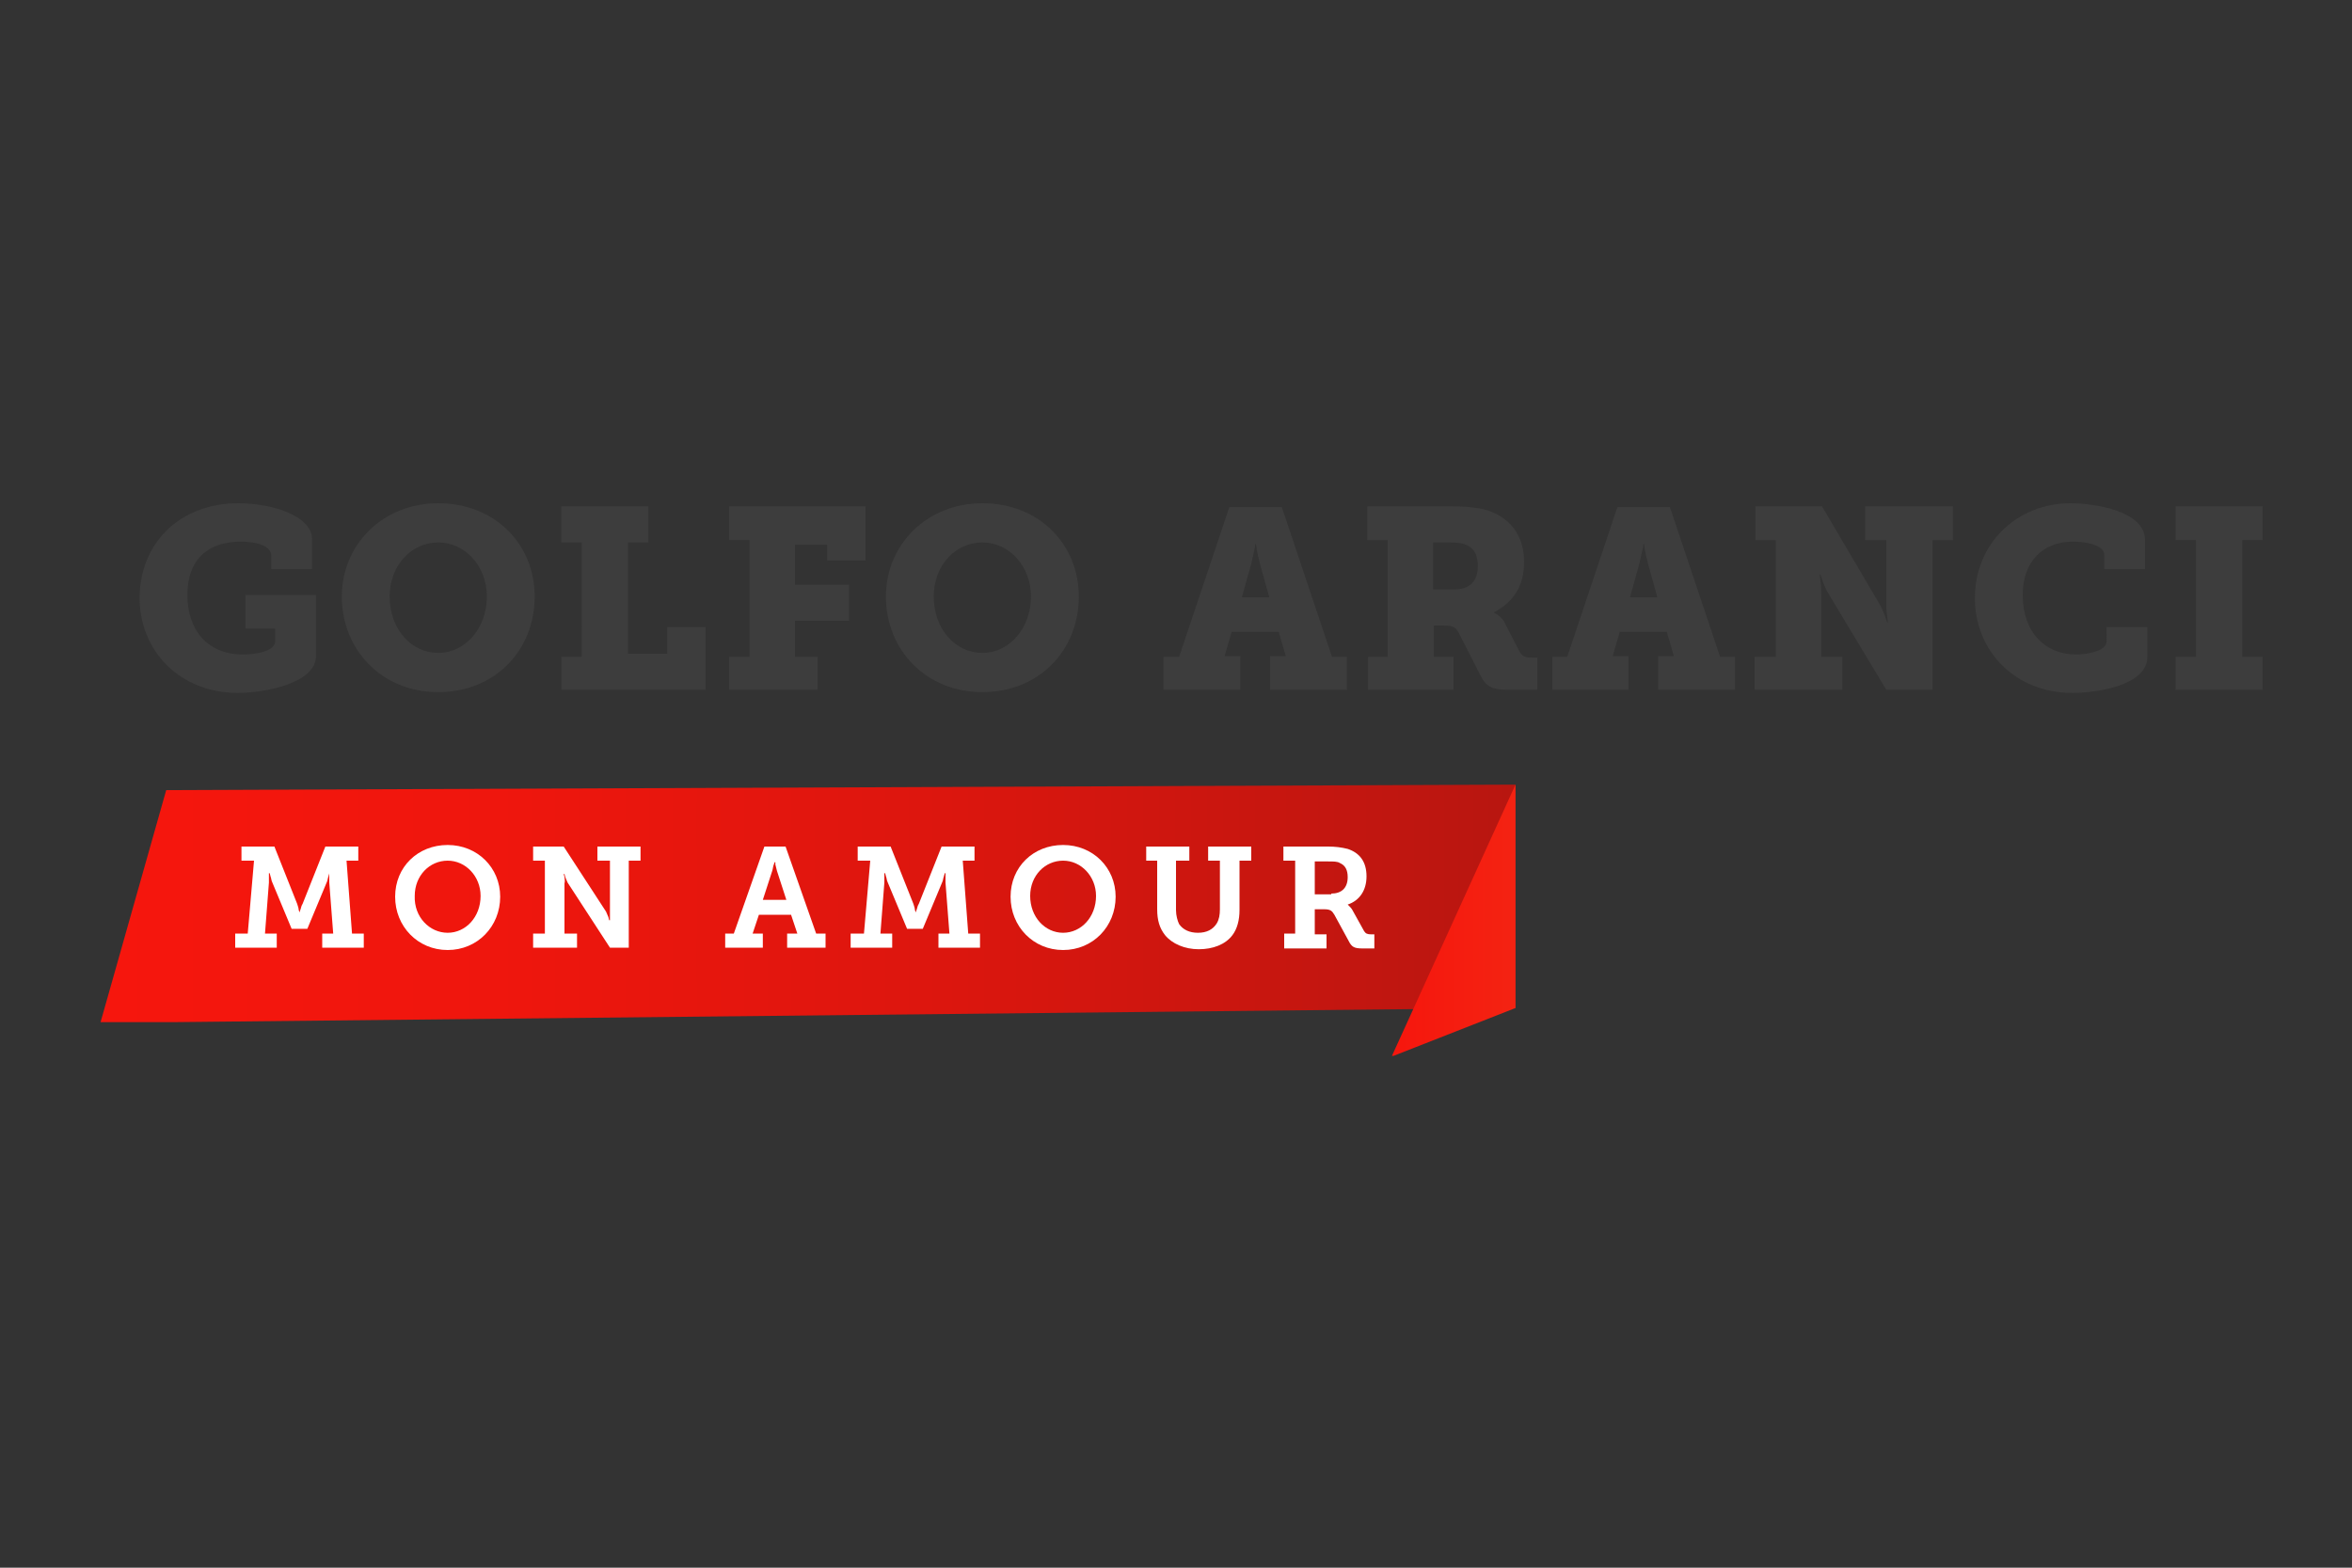 <?xml version="1.0" encoding="UTF-8"?> <!-- Generator: Adobe Illustrator 23.0.1, SVG Export Plug-In . SVG Version: 6.00 Build 0) --> <svg xmlns="http://www.w3.org/2000/svg" xmlns:xlink="http://www.w3.org/1999/xlink" version="1.1" id="Livello_1" x="0px" y="0px" viewBox="0 0 300 200" style="enable-background:new 0 0 300 200;" xml:space="preserve"><rect x="0" y="0" width="300" height="200" fill="#333333" stroke="none"/> <style type="text/css"> .st0{clip-path:url(#SVGID_2_);fill:url(#SVGID_3_);} .st1{clip-path:url(#SVGID_5_);fill:url(#SVGID_6_);} .st2{fill:#FFFFFF;} .st3{fill:#3D3D3D;} </style> <g> <g> <defs> <polygon id="SVGID_1_" points="12.8,130.5 193.3,128.6 193.3,100.1 21.2,100.8 "></polygon> </defs> <clipPath id="SVGID_2_"> <use xlink:href="#SVGID_1_" style="overflow:visible;"></use> </clipPath> <linearGradient id="SVGID_3_" gradientUnits="userSpaceOnUse" x1="-176.86" y1="245.067" x2="-176.383" y2="245.067" gradientTransform="matrix(-378.332 0 0 -378.332 -66718.477 92831.789)"> <stop offset="0" style="stop-color:#B81610"></stop> <stop offset="6.319267e-02" style="stop-color:#BE1610"></stop> <stop offset="0.404" style="stop-color:#DC160E"></stop> <stop offset="0.724" style="stop-color:#EF160D"></stop> <stop offset="1" style="stop-color:#F6160D"></stop> </linearGradient> <rect x="12.8" y="100.1" class="st0" width="180.5" height="30.3"></rect> </g> <g> <defs> <polyline id="SVGID_4_" points="193.3,100.1 177.5,134.8 193.3,128.6 "></polyline> </defs> <clipPath id="SVGID_5_"> <use xlink:href="#SVGID_4_" style="overflow:visible;"></use> </clipPath> <linearGradient id="SVGID_6_" gradientUnits="userSpaceOnUse" x1="-175.403" y1="245.836" x2="-174.926" y2="245.836" gradientTransform="matrix(-33.248 0 0 -33.248 -5638.453 8290.96)"> <stop offset="0" style="stop-color:#F42312"></stop> <stop offset="1" style="stop-color:#F6160D"></stop> </linearGradient> <rect x="177.5" y="100.1" class="st1" width="15.9" height="34.6"></rect> </g> <g> <path class="st2" d="M30.1,119.1h1.5l0.8-9.3h-1.6V108H35l2.9,7.3c0.1,0.3,0.2,0.6,0.2,0.8l0.1,0.3h0l0.1-0.3 c0.1-0.2,0.1-0.5,0.3-0.8l2.9-7.3h4.2v1.8h-1.5l0.7,9.3h1.5v1.8h-5.3v-1.8h1.4l-0.5-6.5c0-0.2,0-0.5,0-0.8l0-0.4H42 c0,0.1-0.1,0.3-0.1,0.4c-0.1,0.2-0.1,0.5-0.2,0.7l-2.5,6h-2l-2.5-6c-0.1-0.2-0.1-0.5-0.2-0.7c0-0.1-0.1-0.3-0.1-0.4h-0.1l0,0.4 c0,0.2,0,0.5,0,0.8l-0.5,6.5h1.5v1.8h-5.3V119.1z"></path> <path class="st2" d="M57.1,107.8c3.8,0,6.7,2.9,6.7,6.6c0,3.8-2.9,6.8-6.7,6.8c-3.8,0-6.7-3-6.7-6.8 C50.4,110.6,53.3,107.8,57.1,107.8z M57.1,119c2.3,0,4.2-2,4.2-4.7c0-2.5-1.9-4.5-4.2-4.5c-2.3,0-4.2,1.9-4.2,4.5 C52.8,117,54.8,119,57.1,119z"></path> <path class="st2" d="M68,119.1h1.5v-9.3H68V108h3.9l5.4,8.3c0.1,0.2,0.2,0.5,0.3,0.7l0.1,0.4h0.1l0-0.4c0-0.3,0-0.5,0-0.8v-6.4 h-1.6V108h5.5v1.8h-1.5v11.1h-2.4l-5.4-8.3c-0.1-0.2-0.2-0.5-0.3-0.7l-0.1-0.4h-0.1l0.1,0.4c0,0.2,0.1,0.5,0,0.8v6.4h1.6v1.8H68 V119.1z"></path> <path class="st2" d="M92.4,119.1h1.2l3.9-11.1h2.7l3.9,11.1h1.2v1.8h-4.9v-1.8h1.3l-0.8-2.4h-4.1l-0.8,2.4h1.3v1.8h-4.8V119.1z M100.3,114.8l-1.2-3.7l-0.2-0.8c0-0.1,0-0.2,0-0.3h-0.1l-0.1,0.3c-0.1,0.2-0.1,0.5-0.2,0.8l-1.2,3.7H100.3z"></path> <path class="st2" d="M108.7,119.1h1.5l0.8-9.3h-1.6V108h4.2l2.9,7.3c0.1,0.3,0.2,0.6,0.2,0.8l0.1,0.3h0l0.1-0.3 c0.1-0.2,0.1-0.5,0.3-0.8l2.9-7.3h4.2v1.8h-1.5l0.7,9.3h1.5v1.8h-5.3v-1.8h1.4l-0.5-6.5c0-0.2,0-0.5,0-0.8l0-0.4h-0.1 c0,0.1-0.1,0.3-0.1,0.4c-0.1,0.2-0.1,0.5-0.2,0.7l-2.5,6h-2l-2.5-6c-0.1-0.2-0.1-0.5-0.2-0.7c0-0.1-0.1-0.3-0.1-0.4h-0.1l0,0.4 c0,0.2,0,0.5,0,0.8l-0.5,6.5h1.5v1.8h-5.3V119.1z"></path> <path class="st2" d="M135.6,107.8c3.8,0,6.7,2.9,6.7,6.6c0,3.8-2.9,6.8-6.7,6.8c-3.8,0-6.7-3-6.7-6.8 C128.9,110.6,131.8,107.8,135.6,107.8z M135.6,119c2.3,0,4.2-2,4.2-4.7c0-2.5-1.9-4.5-4.2-4.5c-2.3,0-4.2,1.9-4.2,4.5 C131.4,117,133.3,119,135.6,119z"></path> <path class="st2" d="M147.7,109.8h-1.5V108h5.5v1.8H150v6.3c0,0.7,0.2,1.4,0.4,1.8c0.5,0.7,1.3,1.1,2.4,1.1c1.1,0,1.9-0.4,2.4-1.2 c0.3-0.5,0.4-1.1,0.4-1.8v-6.2h-1.5V108h5.5v1.8h-1.5v6.3c0,1.3-0.3,2.4-0.9,3.2c-0.9,1.2-2.5,1.8-4.3,1.8c-1.8,0-3.4-0.7-4.3-1.8 c-0.7-0.9-1-1.9-1-3.3V109.8z"></path> <path class="st2" d="M163.7,119.1h1.5v-9.3h-1.5V108h5.7c0.9,0,1.7,0.1,2.5,0.3c1.5,0.5,2.4,1.6,2.4,3.5c0,1.8-0.9,3.1-2.4,3.6v0 l0.2,0.2c0.1,0.1,0.3,0.3,0.4,0.5l1.5,2.7c0.2,0.3,0.4,0.4,0.9,0.4h0.4v1.8h-1.5c-1.1,0-1.4-0.2-1.8-1l-1.8-3.3 c-0.3-0.5-0.5-0.7-1.3-0.7h-1.2v3.2h1.5v1.8h-5.4V119.1z M169.8,114c1.3,0,2.1-0.7,2.1-2.1c0-0.9-0.3-1.5-1-1.8 c-0.3-0.2-0.8-0.2-1.5-0.2h-1.7v4.2H169.8z"></path> </g> <g> <path class="st3" d="M30.4,64.2c4.3,0,9.4,1.6,9.4,4.6v3.8h-5.2v-1.7c0-1.2-1.7-1.8-3.9-1.8c-4.3,0-6.8,2.4-6.8,6.8 c0,4.4,2.5,7.6,7.1,7.6c1.6,0,4.1-0.4,4.1-1.7v-1.6h-3.8v-4.3h9v7.8c0,3.5-6.6,4.7-10,4.7c-7.2,0-12.5-5.2-12.5-12.2 C17.9,69.1,23.1,64.2,30.4,64.2z"></path> <path class="st3" d="M55.9,64.2c7.2,0,12.3,5.2,12.3,11.9c0,6.9-5.1,12.2-12.3,12.2c-7.2,0-12.3-5.4-12.3-12.2 C43.6,69.5,48.8,64.2,55.9,64.2z M55.9,83.3c3.4,0,6.2-3.1,6.2-7.2c0-3.9-2.8-6.9-6.2-6.9c-3.4,0-6.2,2.9-6.2,6.9 C49.7,80.3,52.5,83.3,55.9,83.3z"></path> <path class="st3" d="M71.6,83.8h2.6V69.2h-2.6v-4.6h11.1v4.6h-2.6v14.2h5V80h4.9v8H71.6V83.8z"></path> <path class="st3" d="M93,83.8h2.6V68.9H93v-4.3h17.4v6.9h-4.9v-2h-4.1v5.1h6.9v4.6h-6.9v4.6h2.9V88H93V83.8z"></path> <path class="st3" d="M125.3,64.2c7.2,0,12.3,5.2,12.3,11.9c0,6.9-5.1,12.2-12.3,12.2c-7.2,0-12.3-5.4-12.3-12.2 C113,69.5,118.2,64.2,125.3,64.2z M125.3,83.3c3.4,0,6.2-3.1,6.2-7.2c0-3.9-2.8-6.9-6.2-6.9c-3.4,0-6.2,2.9-6.2,6.9 C119.1,80.3,121.9,83.3,125.3,83.3z"></path> <path class="st3" d="M148.5,83.8h1.9l6.4-19.1h6.7l6.4,19.1h1.9V88h-9.8v-4.3h2l-0.9-3.1h-6l-0.9,3.1h2V88h-9.8V83.8z M161.9,76.2 l-1.2-4.3c-0.2-0.8-0.3-1.3-0.4-1.8l-0.1-0.7h-0.1c0,0.2,0,0.5-0.1,0.7c-0.1,0.4-0.2,1-0.4,1.8l-1.2,4.3H161.9z"></path> <path class="st3" d="M174.4,83.8h2.6V68.9h-2.6v-4.3H185c1.8,0,3.3,0.1,4.7,0.5c2.8,0.9,4.7,3.1,4.7,6.6c0,3.1-1.4,5.1-3.8,6.4 v0.1c0.2,0.1,0.4,0.2,0.5,0.3c0.3,0.2,0.7,0.6,0.9,1.1l1.8,3.5c0.3,0.6,0.8,0.8,1.5,0.8h0.8V88h-3.9c-1.9,0-2.7-0.5-3.3-1.7 l-2.8-5.5c-0.4-0.8-0.8-1-2-1h-1.2v4h2.5V88h-10.9V83.8z M185.5,75.2c1.8,0,3-0.9,3-3c0-1.1-0.3-2.1-1.3-2.6 c-0.5-0.3-1.3-0.4-2.3-0.4h-2.1v6H185.5z"></path> <path class="st3" d="M198,83.8h1.9l6.4-19.1h6.7l6.4,19.1h1.9V88h-9.8v-4.3h2l-0.9-3.1h-6l-0.9,3.1h2V88H198V83.8z M211.4,76.2 l-1.2-4.3c-0.2-0.8-0.3-1.3-0.4-1.8l-0.1-0.7h-0.1c0,0.2,0,0.5-0.1,0.7c-0.1,0.4-0.2,1-0.4,1.8l-1.2,4.3H211.4z"></path> <path class="st3" d="M223.9,83.8h2.6V68.9h-2.6v-4.3h8.5l7.3,12.4c0.3,0.5,0.5,1,0.7,1.5l0.3,0.9h0.1l-0.1-0.9 c-0.1-0.5-0.1-1.2-0.1-1.7v-7.9h-2.7v-4.3h11.2v4.3h-2.6V88h-5.9l-7.4-12.3c-0.3-0.5-0.5-1-0.7-1.5l-0.3-0.9h-0.1l0.1,0.9 c0.1,0.5,0.1,1.2,0.1,1.7v7.9h2.7V88h-11.2V83.8z"></path> <path class="st3" d="M264.1,64.2c2.8,0,9.5,0.9,9.5,4.7v3.7h-5.2v-1.8c0-1.3-2.4-1.7-4-1.7c-3.8,0-6.4,2.5-6.4,6.8 c0,4.8,2.9,7.6,6.8,7.6c1,0,3.9-0.3,3.9-1.7V80h5.2v3.8c0,3.6-6.3,4.6-9.6,4.6c-7.2,0-12.4-5.3-12.4-12.1 C251.9,69.3,257.3,64.2,264.1,64.2z"></path> <path class="st3" d="M277.5,83.8h2.6V68.9h-2.6v-4.3h11.1v4.3H286v14.9h2.6V88h-11.1V83.8z"></path> </g> </g> </svg> 